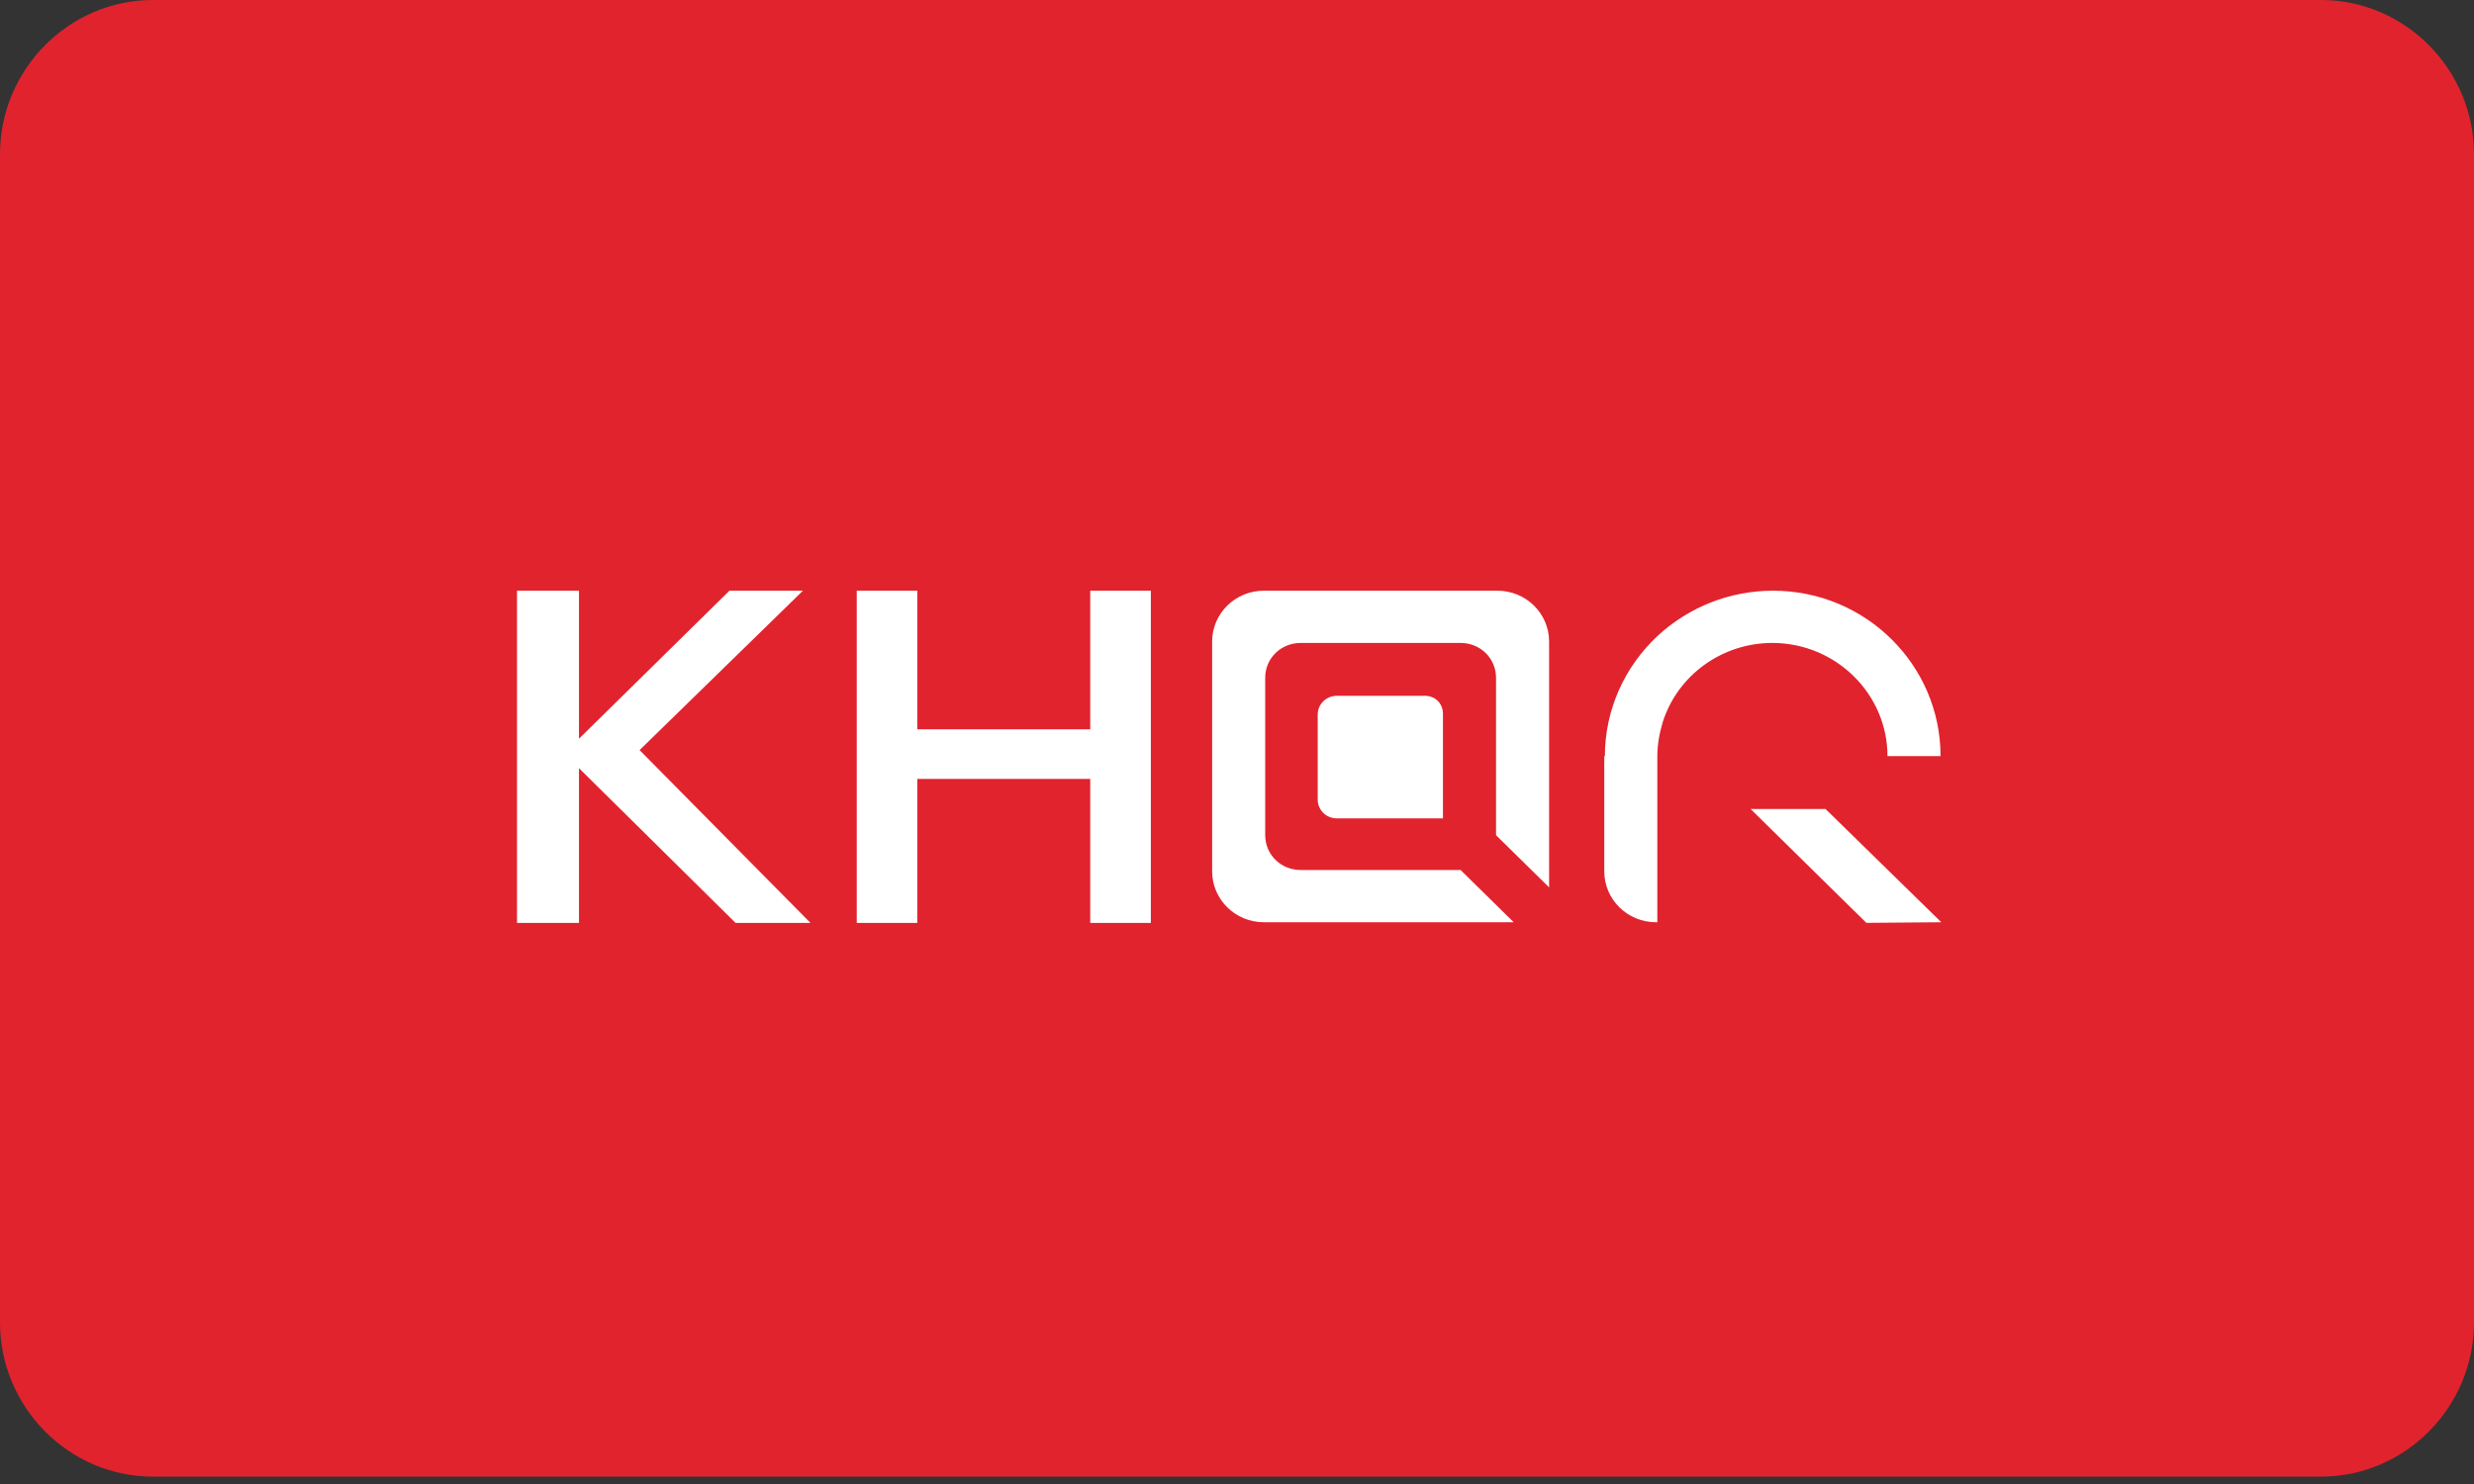 <svg width="40" height="24" viewBox="0 0 40 24" fill="none" xmlns="http://www.w3.org/2000/svg">
<rect x="0" y="0" width="40" height="24" fill="#333333" stroke="none"/>
<g clip-path="url(#clip0_8313_26785)">
<path fill-rule="evenodd" clip-rule="evenodd" d="M37.526 23.881H2.474C1.113 23.881 0 22.758 0 21.385V2.495C0 1.123 1.113 0 2.474 0H37.526C38.887 0 40 1.123 40 2.495V21.385C40 22.758 38.887 23.881 37.526 23.881Z" fill="#E1232E"/>
<path d="M23.33 11.545V13.235H21.613C21.437 13.235 21.305 13.094 21.305 12.932V11.556C21.305 11.383 21.448 11.253 21.613 11.253H23.011C23.198 11.242 23.33 11.372 23.33 11.545Z" fill="white"/>
<path d="M31.375 12.228H30.517C30.517 11.221 29.68 10.398 28.656 10.398C27.842 10.398 27.126 10.918 26.884 11.676C26.829 11.86 26.796 12.044 26.796 12.228V14.915H26.774C26.312 14.915 25.938 14.546 25.938 14.091V12.228H25.948C25.948 11.492 26.257 10.788 26.807 10.278C27.313 9.813 27.974 9.553 28.667 9.553C30.164 9.553 31.375 10.755 31.375 12.228Z" fill="white"/>
<path d="M31.387 14.915L30.176 14.925L29.879 14.633L29.218 13.983L28.305 13.084H29.516L31.387 14.915Z" fill="white"/>
<path d="M23.615 14.07H21.029C20.709 14.07 20.456 13.821 20.456 13.507V10.961C20.456 10.647 20.709 10.398 21.029 10.398H23.615C23.935 10.398 24.188 10.647 24.188 10.961V13.507L25.046 14.351V10.376C25.046 9.921 24.672 9.553 24.21 9.553H20.434C19.972 9.553 19.598 9.921 19.598 10.376V14.091C19.598 14.546 19.972 14.915 20.434 14.915H24.474L23.615 14.07Z" fill="white"/>
<path d="M13.104 14.926H11.893L9.361 12.423V14.926H8.359V9.553H9.361V11.947L11.794 9.553H12.982L10.341 12.131L13.104 14.926Z" fill="white"/>
<path d="M17.627 9.553H18.607V14.926H17.627V12.597H14.831V14.926H13.852V9.553H14.831V11.795H17.627V9.553Z" fill="white"/>
</g>
<defs>
<clipPath id="clip0_8313_26785">
<rect width="40" height="23.881" fill="white"/>
</clipPath>
</defs>
</svg>
